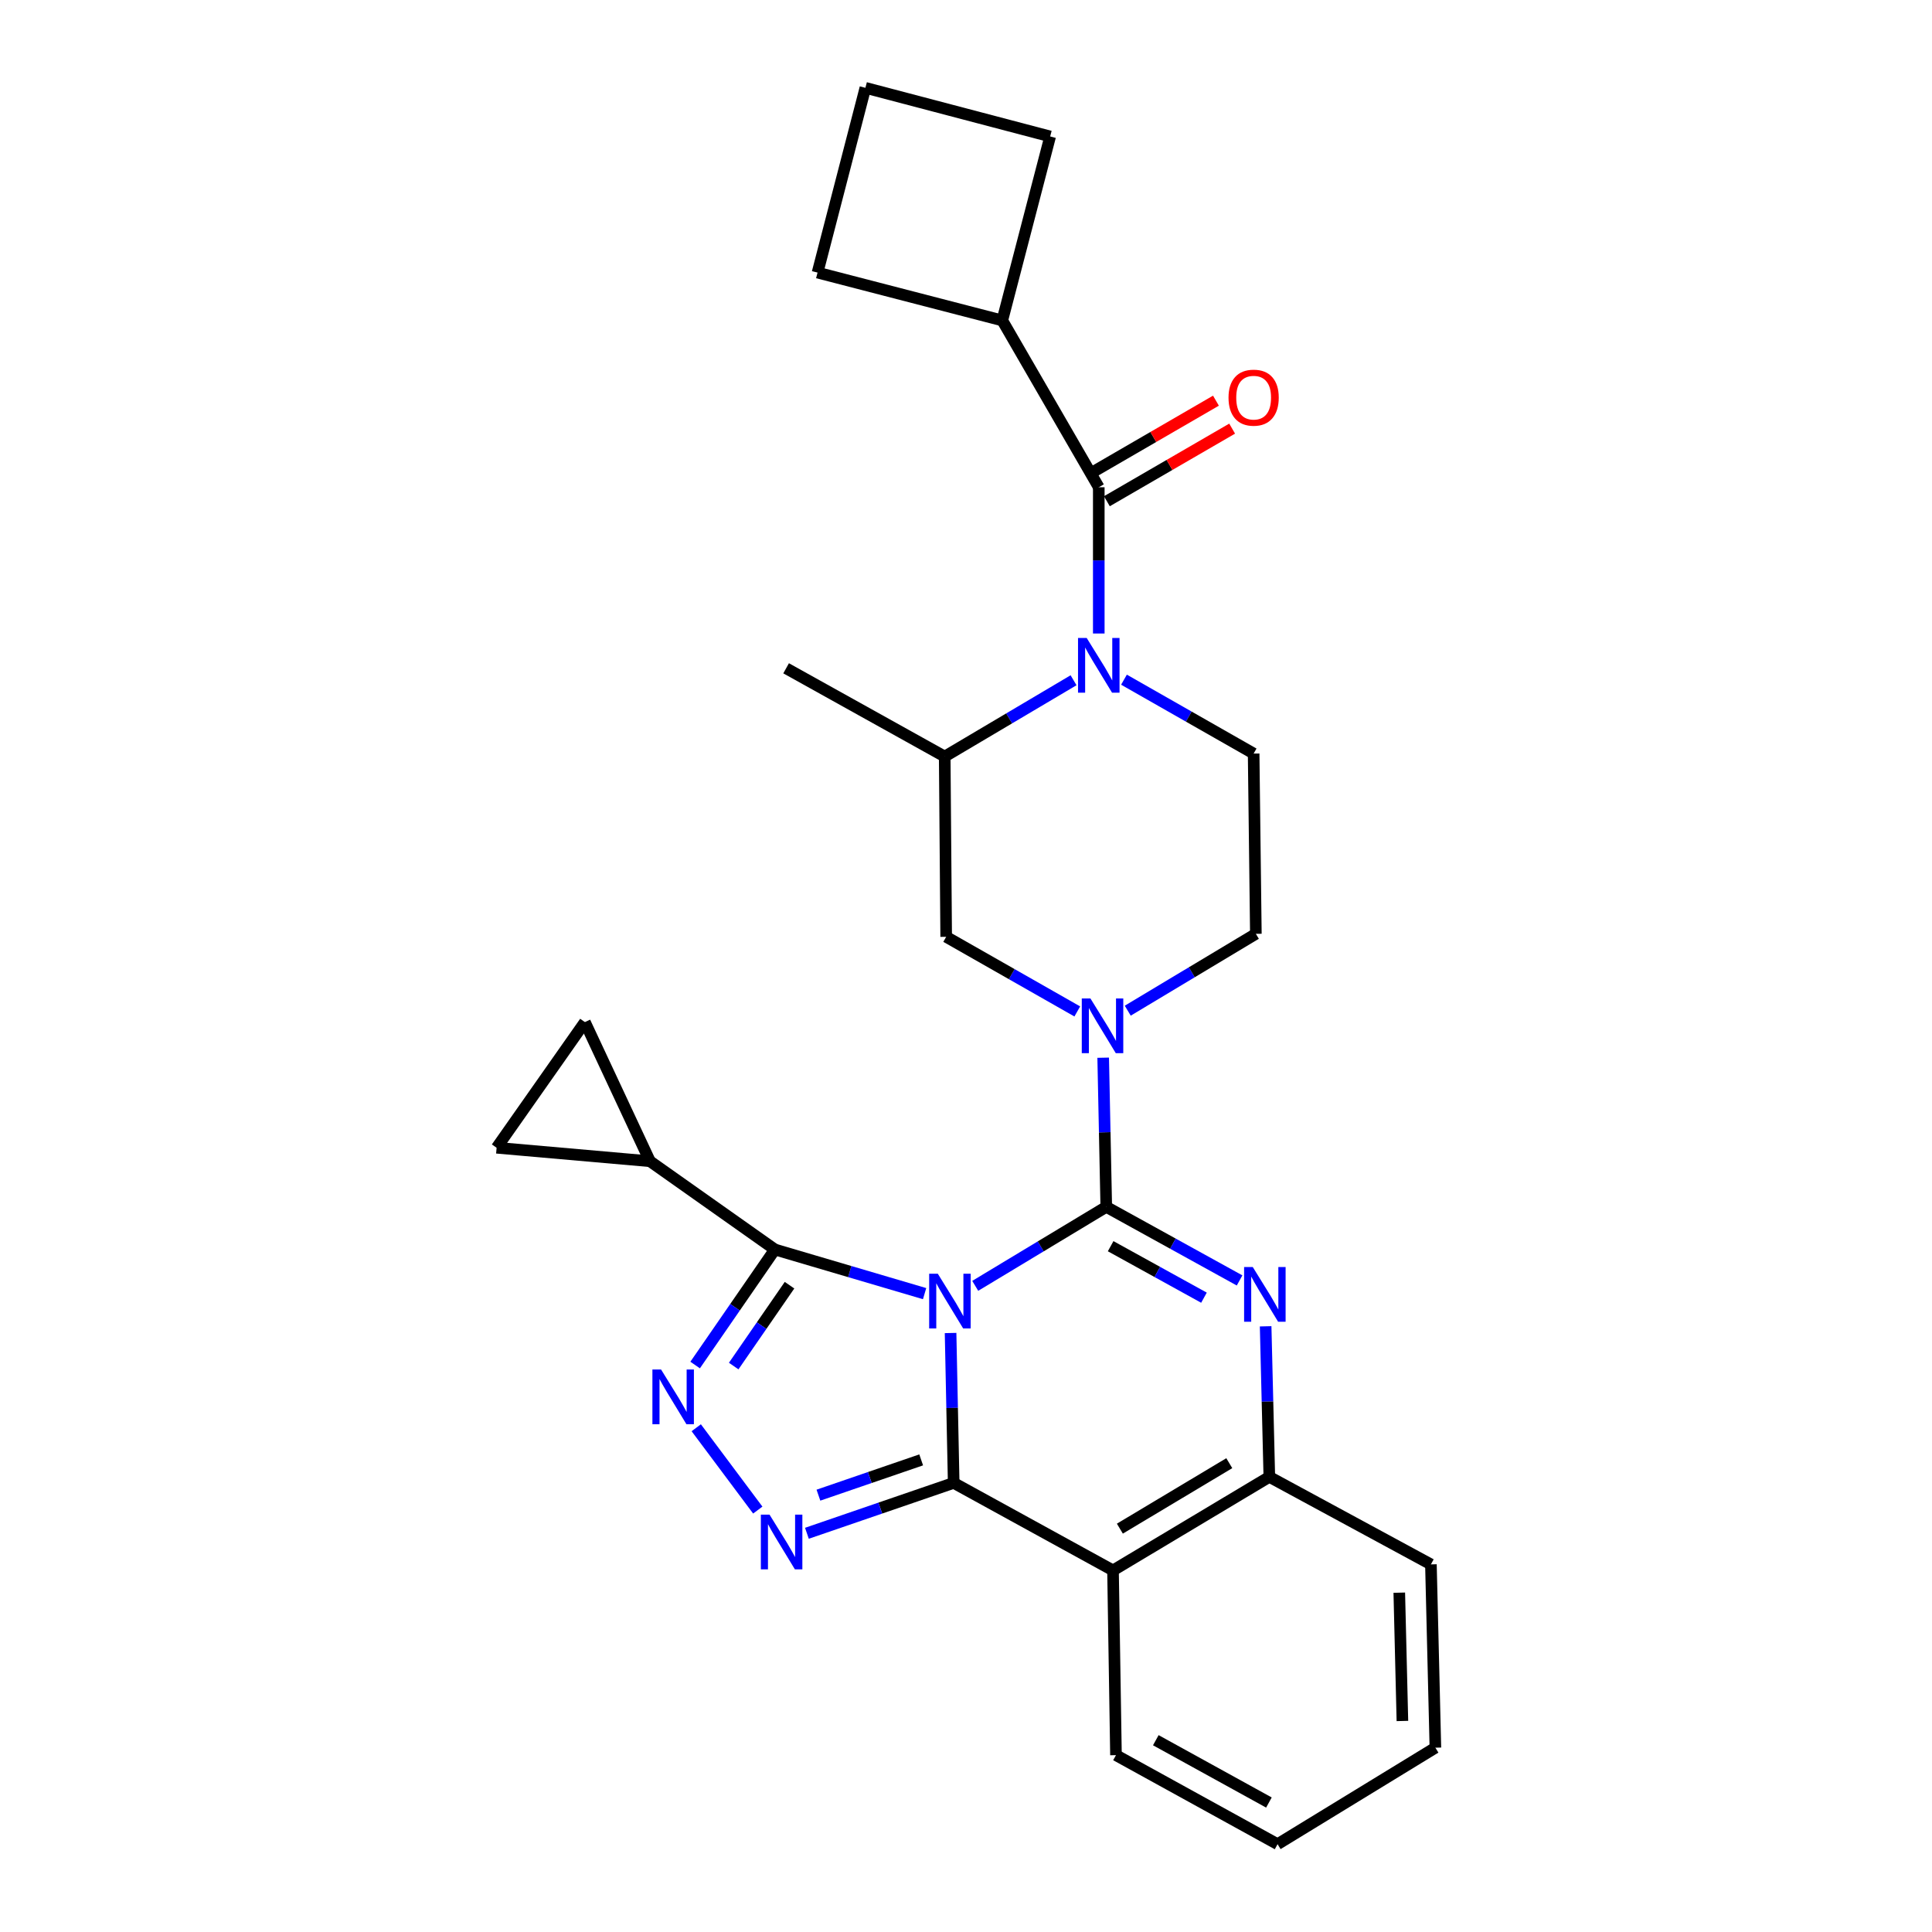 <?xml version='1.0' encoding='iso-8859-1'?>
<svg version='1.1' baseProfile='full'
              xmlns='http://www.w3.org/2000/svg'
                      xmlns:rdkit='http://www.rdkit.org/xml'
                      xmlns:xlink='http://www.w3.org/1999/xlink'
                  xml:space='preserve'
width='1000px' height='1000px' viewBox='0 0 1000 1000'>
<!-- END OF HEADER -->
<rect style='opacity:1.0;fill:#FFFFFF;stroke:none' width='1000' height='1000' x='0' y='0'> </rect>
<path class='bond-0' d='M 504.776,665.551 L 538.688,645.112' style='fill:none;fill-rule:evenodd;stroke:#0000FF;stroke-width:6px;stroke-linecap:butt;stroke-linejoin:miter;stroke-opacity:1' />
<path class='bond-0' d='M 538.688,645.112 L 572.6,624.673' style='fill:none;fill-rule:evenodd;stroke:#000000;stroke-width:6px;stroke-linecap:butt;stroke-linejoin:miter;stroke-opacity:1' />
<path class='bond-1' d='M 492.017,689.961 L 492.821,728.75' style='fill:none;fill-rule:evenodd;stroke:#0000FF;stroke-width:6px;stroke-linecap:butt;stroke-linejoin:miter;stroke-opacity:1' />
<path class='bond-1' d='M 492.821,728.75 L 493.626,767.54' style='fill:none;fill-rule:evenodd;stroke:#000000;stroke-width:6px;stroke-linecap:butt;stroke-linejoin:miter;stroke-opacity:1' />
<path class='bond-3' d='M 478.573,669.586 L 439.829,658.164' style='fill:none;fill-rule:evenodd;stroke:#0000FF;stroke-width:6px;stroke-linecap:butt;stroke-linejoin:miter;stroke-opacity:1' />
<path class='bond-3' d='M 439.829,658.164 L 401.085,646.742' style='fill:none;fill-rule:evenodd;stroke:#000000;stroke-width:6px;stroke-linecap:butt;stroke-linejoin:miter;stroke-opacity:1' />
<path class='bond-2' d='M 572.6,624.673 L 607.101,643.713' style='fill:none;fill-rule:evenodd;stroke:#000000;stroke-width:6px;stroke-linecap:butt;stroke-linejoin:miter;stroke-opacity:1' />
<path class='bond-2' d='M 607.101,643.713 L 641.603,662.752' style='fill:none;fill-rule:evenodd;stroke:#0000FF;stroke-width:6px;stroke-linecap:butt;stroke-linejoin:miter;stroke-opacity:1' />
<path class='bond-2' d='M 574.869,645.029 L 599.02,658.357' style='fill:none;fill-rule:evenodd;stroke:#000000;stroke-width:6px;stroke-linecap:butt;stroke-linejoin:miter;stroke-opacity:1' />
<path class='bond-2' d='M 599.02,658.357 L 623.171,671.684' style='fill:none;fill-rule:evenodd;stroke:#0000FF;stroke-width:6px;stroke-linecap:butt;stroke-linejoin:miter;stroke-opacity:1' />
<path class='bond-6' d='M 572.6,624.673 L 571.804,586.069' style='fill:none;fill-rule:evenodd;stroke:#000000;stroke-width:6px;stroke-linecap:butt;stroke-linejoin:miter;stroke-opacity:1' />
<path class='bond-6' d='M 571.804,586.069 L 571.007,547.465' style='fill:none;fill-rule:evenodd;stroke:#0000FF;stroke-width:6px;stroke-linecap:butt;stroke-linejoin:miter;stroke-opacity:1' />
<path class='bond-4' d='M 493.626,767.54 L 455.64,780.583' style='fill:none;fill-rule:evenodd;stroke:#000000;stroke-width:6px;stroke-linecap:butt;stroke-linejoin:miter;stroke-opacity:1' />
<path class='bond-4' d='M 455.64,780.583 L 417.654,793.625' style='fill:none;fill-rule:evenodd;stroke:#0000FF;stroke-width:6px;stroke-linecap:butt;stroke-linejoin:miter;stroke-opacity:1' />
<path class='bond-4' d='M 476.798,755.634 L 450.208,764.763' style='fill:none;fill-rule:evenodd;stroke:#000000;stroke-width:6px;stroke-linecap:butt;stroke-linejoin:miter;stroke-opacity:1' />
<path class='bond-4' d='M 450.208,764.763 L 423.618,773.893' style='fill:none;fill-rule:evenodd;stroke:#0000FF;stroke-width:6px;stroke-linecap:butt;stroke-linejoin:miter;stroke-opacity:1' />
<path class='bond-8' d='M 493.626,767.54 L 576.094,812.84' style='fill:none;fill-rule:evenodd;stroke:#000000;stroke-width:6px;stroke-linecap:butt;stroke-linejoin:miter;stroke-opacity:1' />
<path class='bond-30' d='M 655.092,686.495 L 656.046,725.461' style='fill:none;fill-rule:evenodd;stroke:#0000FF;stroke-width:6px;stroke-linecap:butt;stroke-linejoin:miter;stroke-opacity:1' />
<path class='bond-30' d='M 656.046,725.461 L 657.001,764.427' style='fill:none;fill-rule:evenodd;stroke:#000000;stroke-width:6px;stroke-linecap:butt;stroke-linejoin:miter;stroke-opacity:1' />
<path class='bond-5' d='M 401.085,646.742 L 380.443,676.639' style='fill:none;fill-rule:evenodd;stroke:#000000;stroke-width:6px;stroke-linecap:butt;stroke-linejoin:miter;stroke-opacity:1' />
<path class='bond-5' d='M 380.443,676.639 L 359.802,706.535' style='fill:none;fill-rule:evenodd;stroke:#0000FF;stroke-width:6px;stroke-linecap:butt;stroke-linejoin:miter;stroke-opacity:1' />
<path class='bond-5' d='M 408.656,665.214 L 394.208,686.142' style='fill:none;fill-rule:evenodd;stroke:#000000;stroke-width:6px;stroke-linecap:butt;stroke-linejoin:miter;stroke-opacity:1' />
<path class='bond-5' d='M 394.208,686.142 L 379.759,707.069' style='fill:none;fill-rule:evenodd;stroke:#0000FF;stroke-width:6px;stroke-linecap:butt;stroke-linejoin:miter;stroke-opacity:1' />
<path class='bond-11' d='M 401.085,646.742 L 336.421,601.052' style='fill:none;fill-rule:evenodd;stroke:#000000;stroke-width:6px;stroke-linecap:butt;stroke-linejoin:miter;stroke-opacity:1' />
<path class='bond-28' d='M 392.225,781.617 L 360.376,739.001' style='fill:none;fill-rule:evenodd;stroke:#0000FF;stroke-width:6px;stroke-linecap:butt;stroke-linejoin:miter;stroke-opacity:1' />
<path class='bond-13' d='M 557.599,523.524 L 523.67,504.212' style='fill:none;fill-rule:evenodd;stroke:#0000FF;stroke-width:6px;stroke-linecap:butt;stroke-linejoin:miter;stroke-opacity:1' />
<path class='bond-13' d='M 523.67,504.212 L 489.741,484.9' style='fill:none;fill-rule:evenodd;stroke:#000000;stroke-width:6px;stroke-linecap:butt;stroke-linejoin:miter;stroke-opacity:1' />
<path class='bond-17' d='M 583.721,523.13 L 616.876,503.239' style='fill:none;fill-rule:evenodd;stroke:#0000FF;stroke-width:6px;stroke-linecap:butt;stroke-linejoin:miter;stroke-opacity:1' />
<path class='bond-17' d='M 616.876,503.239 L 650.032,483.348' style='fill:none;fill-rule:evenodd;stroke:#000000;stroke-width:6px;stroke-linecap:butt;stroke-linejoin:miter;stroke-opacity:1' />
<path class='bond-7' d='M 581.771,351.801 L 615.325,370.923' style='fill:none;fill-rule:evenodd;stroke:#0000FF;stroke-width:6px;stroke-linecap:butt;stroke-linejoin:miter;stroke-opacity:1' />
<path class='bond-7' d='M 615.325,370.923 L 648.879,390.046' style='fill:none;fill-rule:evenodd;stroke:#000000;stroke-width:6px;stroke-linecap:butt;stroke-linejoin:miter;stroke-opacity:1' />
<path class='bond-9' d='M 568.725,327.901 L 568.725,290.053' style='fill:none;fill-rule:evenodd;stroke:#0000FF;stroke-width:6px;stroke-linecap:butt;stroke-linejoin:miter;stroke-opacity:1' />
<path class='bond-9' d='M 568.725,290.053 L 568.725,252.205' style='fill:none;fill-rule:evenodd;stroke:#000000;stroke-width:6px;stroke-linecap:butt;stroke-linejoin:miter;stroke-opacity:1' />
<path class='bond-31' d='M 555.668,352.097 L 522.324,371.843' style='fill:none;fill-rule:evenodd;stroke:#0000FF;stroke-width:6px;stroke-linecap:butt;stroke-linejoin:miter;stroke-opacity:1' />
<path class='bond-31' d='M 522.324,371.843 L 488.979,391.588' style='fill:none;fill-rule:evenodd;stroke:#000000;stroke-width:6px;stroke-linecap:butt;stroke-linejoin:miter;stroke-opacity:1' />
<path class='bond-10' d='M 576.094,812.84 L 657.001,764.427' style='fill:none;fill-rule:evenodd;stroke:#000000;stroke-width:6px;stroke-linecap:butt;stroke-linejoin:miter;stroke-opacity:1' />
<path class='bond-10' d='M 579.641,791.225 L 636.276,757.337' style='fill:none;fill-rule:evenodd;stroke:#000000;stroke-width:6px;stroke-linecap:butt;stroke-linejoin:miter;stroke-opacity:1' />
<path class='bond-20' d='M 576.094,812.84 L 577.627,908.466' style='fill:none;fill-rule:evenodd;stroke:#000000;stroke-width:6px;stroke-linecap:butt;stroke-linejoin:miter;stroke-opacity:1' />
<path class='bond-18' d='M 572.919,259.441 L 605.338,240.649' style='fill:none;fill-rule:evenodd;stroke:#000000;stroke-width:6px;stroke-linecap:butt;stroke-linejoin:miter;stroke-opacity:1' />
<path class='bond-18' d='M 605.338,240.649 L 637.757,221.858' style='fill:none;fill-rule:evenodd;stroke:#FF0000;stroke-width:6px;stroke-linecap:butt;stroke-linejoin:miter;stroke-opacity:1' />
<path class='bond-18' d='M 564.531,244.97 L 596.95,226.179' style='fill:none;fill-rule:evenodd;stroke:#000000;stroke-width:6px;stroke-linecap:butt;stroke-linejoin:miter;stroke-opacity:1' />
<path class='bond-18' d='M 596.95,226.179 L 629.369,207.387' style='fill:none;fill-rule:evenodd;stroke:#FF0000;stroke-width:6px;stroke-linecap:butt;stroke-linejoin:miter;stroke-opacity:1' />
<path class='bond-19' d='M 568.725,252.205 L 518.779,165.872' style='fill:none;fill-rule:evenodd;stroke:#000000;stroke-width:6px;stroke-linecap:butt;stroke-linejoin:miter;stroke-opacity:1' />
<path class='bond-21' d='M 657.001,764.427 L 740.64,809.727' style='fill:none;fill-rule:evenodd;stroke:#000000;stroke-width:6px;stroke-linecap:butt;stroke-linejoin:miter;stroke-opacity:1' />
<path class='bond-15' d='M 336.421,601.052 L 257.047,594.074' style='fill:none;fill-rule:evenodd;stroke:#000000;stroke-width:6px;stroke-linecap:butt;stroke-linejoin:miter;stroke-opacity:1' />
<path class='bond-16' d='M 336.421,601.052 L 302.746,529.038' style='fill:none;fill-rule:evenodd;stroke:#000000;stroke-width:6px;stroke-linecap:butt;stroke-linejoin:miter;stroke-opacity:1' />
<path class='bond-12' d='M 488.979,391.588 L 489.741,484.9' style='fill:none;fill-rule:evenodd;stroke:#000000;stroke-width:6px;stroke-linecap:butt;stroke-linejoin:miter;stroke-opacity:1' />
<path class='bond-22' d='M 488.979,391.588 L 406.892,345.908' style='fill:none;fill-rule:evenodd;stroke:#000000;stroke-width:6px;stroke-linecap:butt;stroke-linejoin:miter;stroke-opacity:1' />
<path class='bond-14' d='M 648.879,390.046 L 650.032,483.348' style='fill:none;fill-rule:evenodd;stroke:#000000;stroke-width:6px;stroke-linecap:butt;stroke-linejoin:miter;stroke-opacity:1' />
<path class='bond-29' d='M 257.047,594.074 L 302.746,529.038' style='fill:none;fill-rule:evenodd;stroke:#000000;stroke-width:6px;stroke-linecap:butt;stroke-linejoin:miter;stroke-opacity:1' />
<path class='bond-24' d='M 518.779,165.872 L 543.562,70.627' style='fill:none;fill-rule:evenodd;stroke:#000000;stroke-width:6px;stroke-linecap:butt;stroke-linejoin:miter;stroke-opacity:1' />
<path class='bond-25' d='M 518.779,165.872 L 423.154,141.099' style='fill:none;fill-rule:evenodd;stroke:#000000;stroke-width:6px;stroke-linecap:butt;stroke-linejoin:miter;stroke-opacity:1' />
<path class='bond-26' d='M 577.627,908.466 L 661.266,954.545' style='fill:none;fill-rule:evenodd;stroke:#000000;stroke-width:6px;stroke-linecap:butt;stroke-linejoin:miter;stroke-opacity:1' />
<path class='bond-26' d='M 598.244,900.728 L 656.791,932.984' style='fill:none;fill-rule:evenodd;stroke:#000000;stroke-width:6px;stroke-linecap:butt;stroke-linejoin:miter;stroke-opacity:1' />
<path class='bond-27' d='M 740.64,809.727 L 742.953,904.6' style='fill:none;fill-rule:evenodd;stroke:#000000;stroke-width:6px;stroke-linecap:butt;stroke-linejoin:miter;stroke-opacity:1' />
<path class='bond-27' d='M 724.266,824.366 L 725.885,890.777' style='fill:none;fill-rule:evenodd;stroke:#000000;stroke-width:6px;stroke-linecap:butt;stroke-linejoin:miter;stroke-opacity:1' />
<path class='bond-23' d='M 447.927,45.455 L 423.154,141.099' style='fill:none;fill-rule:evenodd;stroke:#000000;stroke-width:6px;stroke-linecap:butt;stroke-linejoin:miter;stroke-opacity:1' />
<path class='bond-33' d='M 447.927,45.455 L 543.562,70.627' style='fill:none;fill-rule:evenodd;stroke:#000000;stroke-width:6px;stroke-linecap:butt;stroke-linejoin:miter;stroke-opacity:1' />
<path class='bond-32' d='M 661.266,954.545 L 742.953,904.6' style='fill:none;fill-rule:evenodd;stroke:#000000;stroke-width:6px;stroke-linecap:butt;stroke-linejoin:miter;stroke-opacity:1' />
<path  class='atom-0' d='M 485.414 659.288
L 494.694 674.288
Q 495.614 675.768, 497.094 678.448
Q 498.574 681.128, 498.654 681.288
L 498.654 659.288
L 502.414 659.288
L 502.414 687.608
L 498.534 687.608
L 488.574 671.208
Q 487.414 669.288, 486.174 667.088
Q 484.974 664.888, 484.614 664.208
L 484.614 687.608
L 480.934 687.608
L 480.934 659.288
L 485.414 659.288
' fill='#0000FF'/>
<path  class='atom-3' d='M 648.427 655.813
L 657.707 670.813
Q 658.627 672.293, 660.107 674.973
Q 661.587 677.653, 661.667 677.813
L 661.667 655.813
L 665.427 655.813
L 665.427 684.133
L 661.547 684.133
L 651.587 667.733
Q 650.427 665.813, 649.187 663.613
Q 647.987 661.413, 647.627 660.733
L 647.627 684.133
L 643.947 684.133
L 643.947 655.813
L 648.427 655.813
' fill='#0000FF'/>
<path  class='atom-5' d='M 398.3 783.961
L 407.58 798.961
Q 408.5 800.441, 409.98 803.121
Q 411.46 805.801, 411.54 805.961
L 411.54 783.961
L 415.3 783.961
L 415.3 812.281
L 411.42 812.281
L 401.46 795.881
Q 400.3 793.961, 399.06 791.761
Q 397.86 789.561, 397.5 788.881
L 397.5 812.281
L 393.82 812.281
L 393.82 783.961
L 398.3 783.961
' fill='#0000FF'/>
<path  class='atom-6' d='M 342.166 708.852
L 351.446 723.852
Q 352.366 725.332, 353.846 728.012
Q 355.326 730.692, 355.406 730.852
L 355.406 708.852
L 359.166 708.852
L 359.166 737.172
L 355.286 737.172
L 345.326 720.772
Q 344.166 718.852, 342.926 716.652
Q 341.726 714.452, 341.366 713.772
L 341.366 737.172
L 337.686 737.172
L 337.686 708.852
L 342.166 708.852
' fill='#0000FF'/>
<path  class='atom-7' d='M 564.407 516.802
L 573.687 531.802
Q 574.607 533.282, 576.087 535.962
Q 577.567 538.642, 577.647 538.802
L 577.647 516.802
L 581.407 516.802
L 581.407 545.122
L 577.527 545.122
L 567.567 528.722
Q 566.407 526.802, 565.167 524.602
Q 563.967 522.402, 563.607 521.722
L 563.607 545.122
L 559.927 545.122
L 559.927 516.802
L 564.407 516.802
' fill='#0000FF'/>
<path  class='atom-8' d='M 562.465 330.205
L 571.745 345.205
Q 572.665 346.685, 574.145 349.365
Q 575.625 352.045, 575.705 352.205
L 575.705 330.205
L 579.465 330.205
L 579.465 358.525
L 575.585 358.525
L 565.625 342.125
Q 564.465 340.205, 563.225 338.005
Q 562.025 335.805, 561.665 335.125
L 561.665 358.525
L 557.985 358.525
L 557.985 330.205
L 562.465 330.205
' fill='#0000FF'/>
<path  class='atom-19' d='M 635.879 205.825
Q 635.879 199.025, 639.239 195.225
Q 642.599 191.425, 648.879 191.425
Q 655.159 191.425, 658.519 195.225
Q 661.879 199.025, 661.879 205.825
Q 661.879 212.705, 658.479 216.625
Q 655.079 220.505, 648.879 220.505
Q 642.639 220.505, 639.239 216.625
Q 635.879 212.745, 635.879 205.825
M 648.879 217.305
Q 653.199 217.305, 655.519 214.425
Q 657.879 211.505, 657.879 205.825
Q 657.879 200.265, 655.519 197.465
Q 653.199 194.625, 648.879 194.625
Q 644.559 194.625, 642.199 197.425
Q 639.879 200.225, 639.879 205.825
Q 639.879 211.545, 642.199 214.425
Q 644.559 217.305, 648.879 217.305
' fill='#FF0000'/>
</svg>

